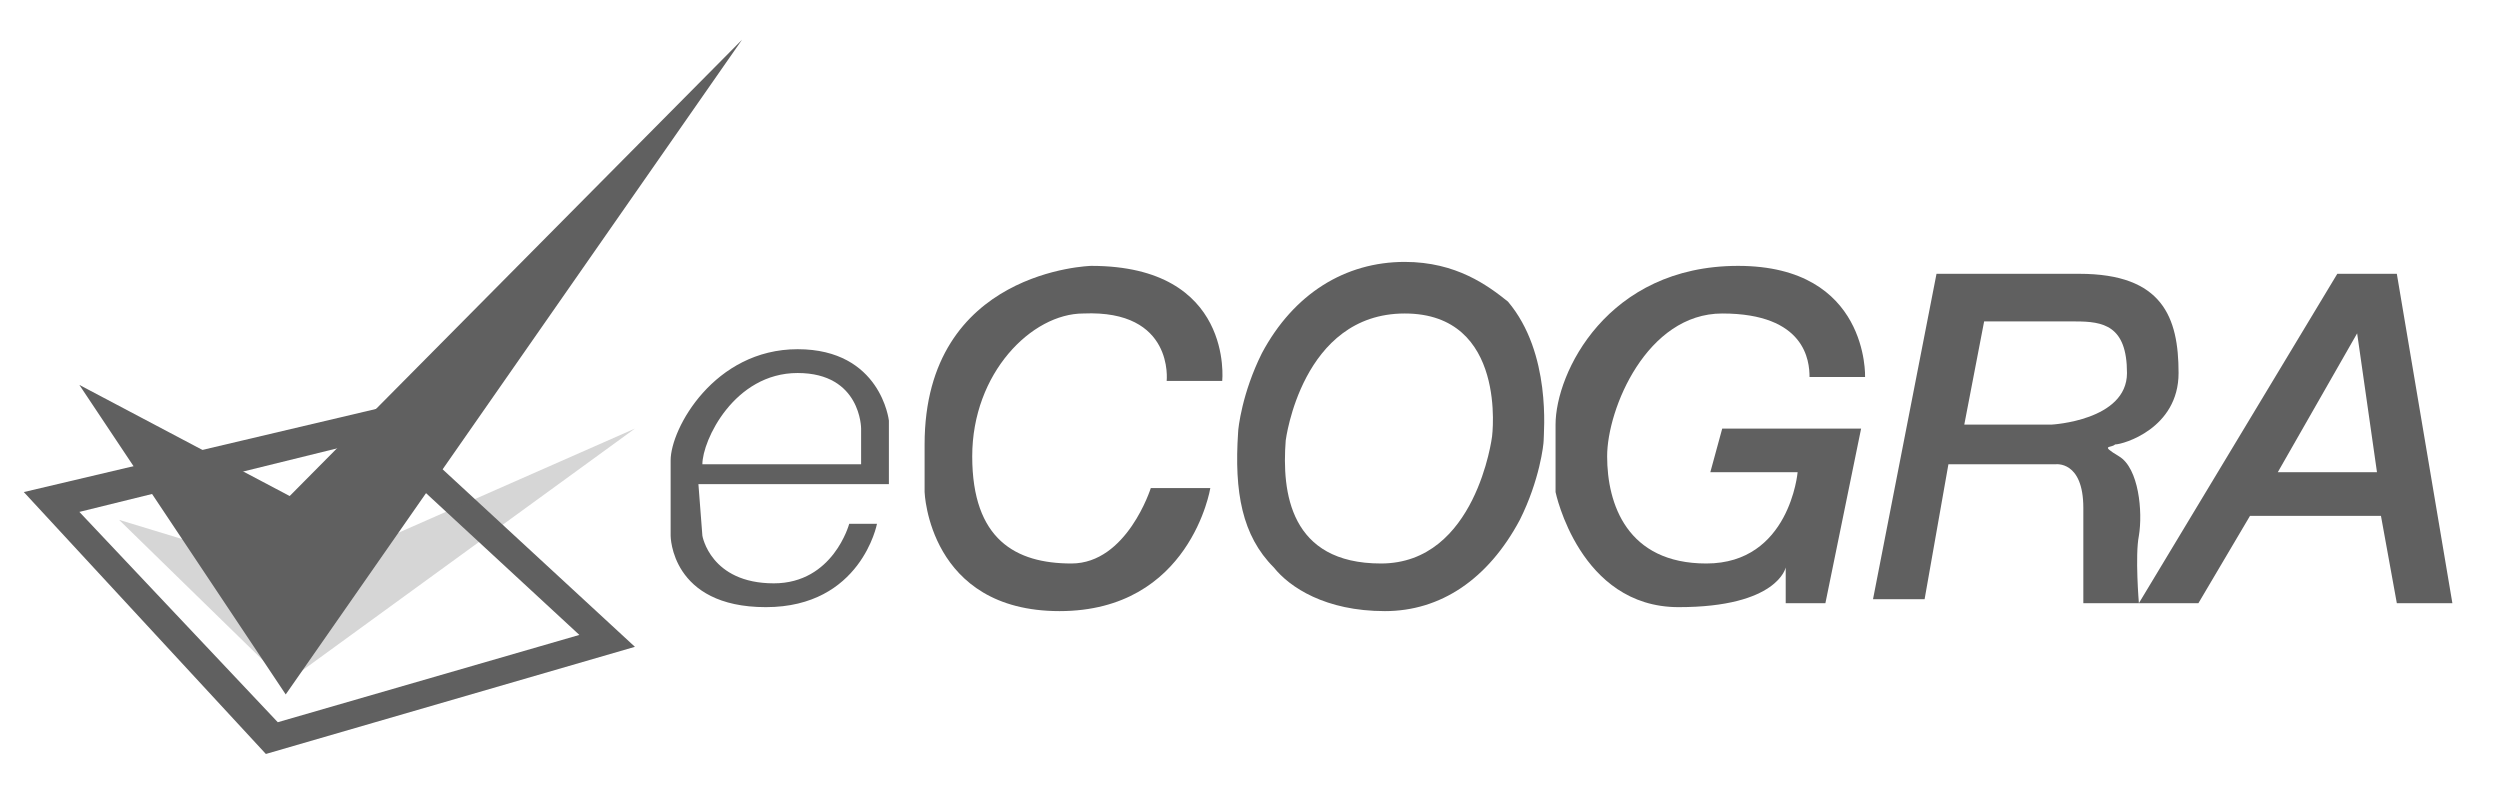 <?xml version="1.0" encoding="utf-8"?>
<!-- Generator: Adobe Illustrator 24.0.1, SVG Export Plug-In . SVG Version: 6.00 Build 0)  -->
<svg version="1.1" id="Layer_1" xmlns="http://www.w3.org/2000/svg" xmlns:xlink="http://www.w3.org/1999/xlink" x="0px" y="0px"
	 viewBox="0 0 63 20" style="enable-background:new 0 0 63 20;" xml:space="preserve">
<style type="text/css">
	.st0{fill:#606060;}
	.st1{opacity:0.26;fill:#606060;}
</style>
<g>
	<path class="st0" d="M9.3,11.1l5.3,4.9l-7.6,2.2l-5-5.3L9.3,11.1 M9.5,10.3l-8.9,2.1L6.7,19l9.3-2.7L9.5,10.3L9.5,10.3z"/>
	<path class="st0" d="M17.6,12.2h4.8v-1.6c0,0-0.2-1.8-2.3-1.8s-3.2,2-3.2,2.8c0,0.8,0,1.9,0,1.9s0,1.8,2.4,1.8s2.8-2.1,2.8-2.1
		h-0.7c0,0-0.4,1.5-1.9,1.5c-1.6,0-1.8-1.2-1.8-1.2L17.6,12.2L17.6,12.2z M20.1,9.4c1.6,0,1.6,1.4,1.6,1.4v0.9h-4
		C17.7,11.1,18.5,9.4,20.1,9.4z"/>
	<path class="st0" d="M29.4,9.6c0.1,0,1.4,0,1.4,0s0.3-2.9-3.3-2.9c0,0-4.2,0.1-4.2,4.5v1.2c0,0,0.1,3,3.4,3s3.8-3.1,3.8-3.1H29
		c0,0-0.6,1.9-2,1.9c-1.4,0-2.5-0.6-2.5-2.7s1.5-3.6,2.8-3.6C29.6,7.8,29.4,9.6,29.4,9.6z"/>
	<path class="st0" d="M35.4,7.9c2.6,0,2.2,3.1,2.2,3.1s-0.4,3.2-2.8,3.2c-2.3,0-2.5-1.8-2.4-3.1C32.4,11.1,32.8,7.9,35.4,7.9
		 M35.4,6.6c-1.5,0-2.8,0.8-3.6,2.3c-0.5,1-0.6,1.9-0.6,2l0,0l0,0c-0.1,1.5,0.1,2.6,0.9,3.4c0.4,0.5,1.3,1.1,2.8,1.1
		c1.4,0,2.6-0.8,3.4-2.3c0.5-1,0.6-1.9,0.6-2l0,0l0,0c0-0.2,0.2-2.2-0.9-3.5C37.5,7.2,36.7,6.6,35.4,6.6L35.4,6.6z"/>
	<path class="st0" d="M45.6,9.5H47c0,0,0.1-2.8-3.2-2.8c-3.3,0-4.6,2.7-4.6,4s0,1.7,0,1.7s0.6,2.9,3.1,2.9s2.7-1,2.7-1v0.9H46
		l0.9-4.4h-3.5l-0.3,1.1h2.2c0,0-0.2,2.3-2.3,2.3c-2,0-2.5-1.5-2.5-2.7s1-3.6,2.9-3.6C45.5,7.9,45.6,9.1,45.6,9.5z"/>
	<path class="st0" d="M52.4,6.9c-2.1,0-3.6,0-3.6,0l-1.6,8.2h1.3l0.6-3.4h2.7c0,0,0.7-0.1,0.7,1.1s0,2.4,0,2.4h1.4
		c0,0-0.1-1.2,0-1.7c0.1-0.6,0-1.7-0.5-2c-0.5-0.3-0.2-0.2-0.1-0.3c0.2,0,1.6-0.4,1.6-1.8C54.9,8,54.5,6.9,52.4,6.9z M51.7,10.7
		h-2.2L50,8.1c0,0,1.5,0,2.3,0c0.7,0,1.3,0.1,1.3,1.3S51.7,10.7,51.7,10.7z"/>
	<path class="st0" d="M60.4,6.9h-1.5l-5,8.3h1.5l1.3-2.2H60l0.4,2.2h1.4L60.4,6.9z M57.4,11.9l2-3.5l0.5,3.5H57.4z"/>
	<polygon class="st1" points="3,13.1 7.2,17.2 16,10.8 7.6,14.5 	"/>
	<polygon class="st0" points="2,9.7 7.2,17.5 18.7,1 7.3,12.5 	"/>
</g>
</svg>
